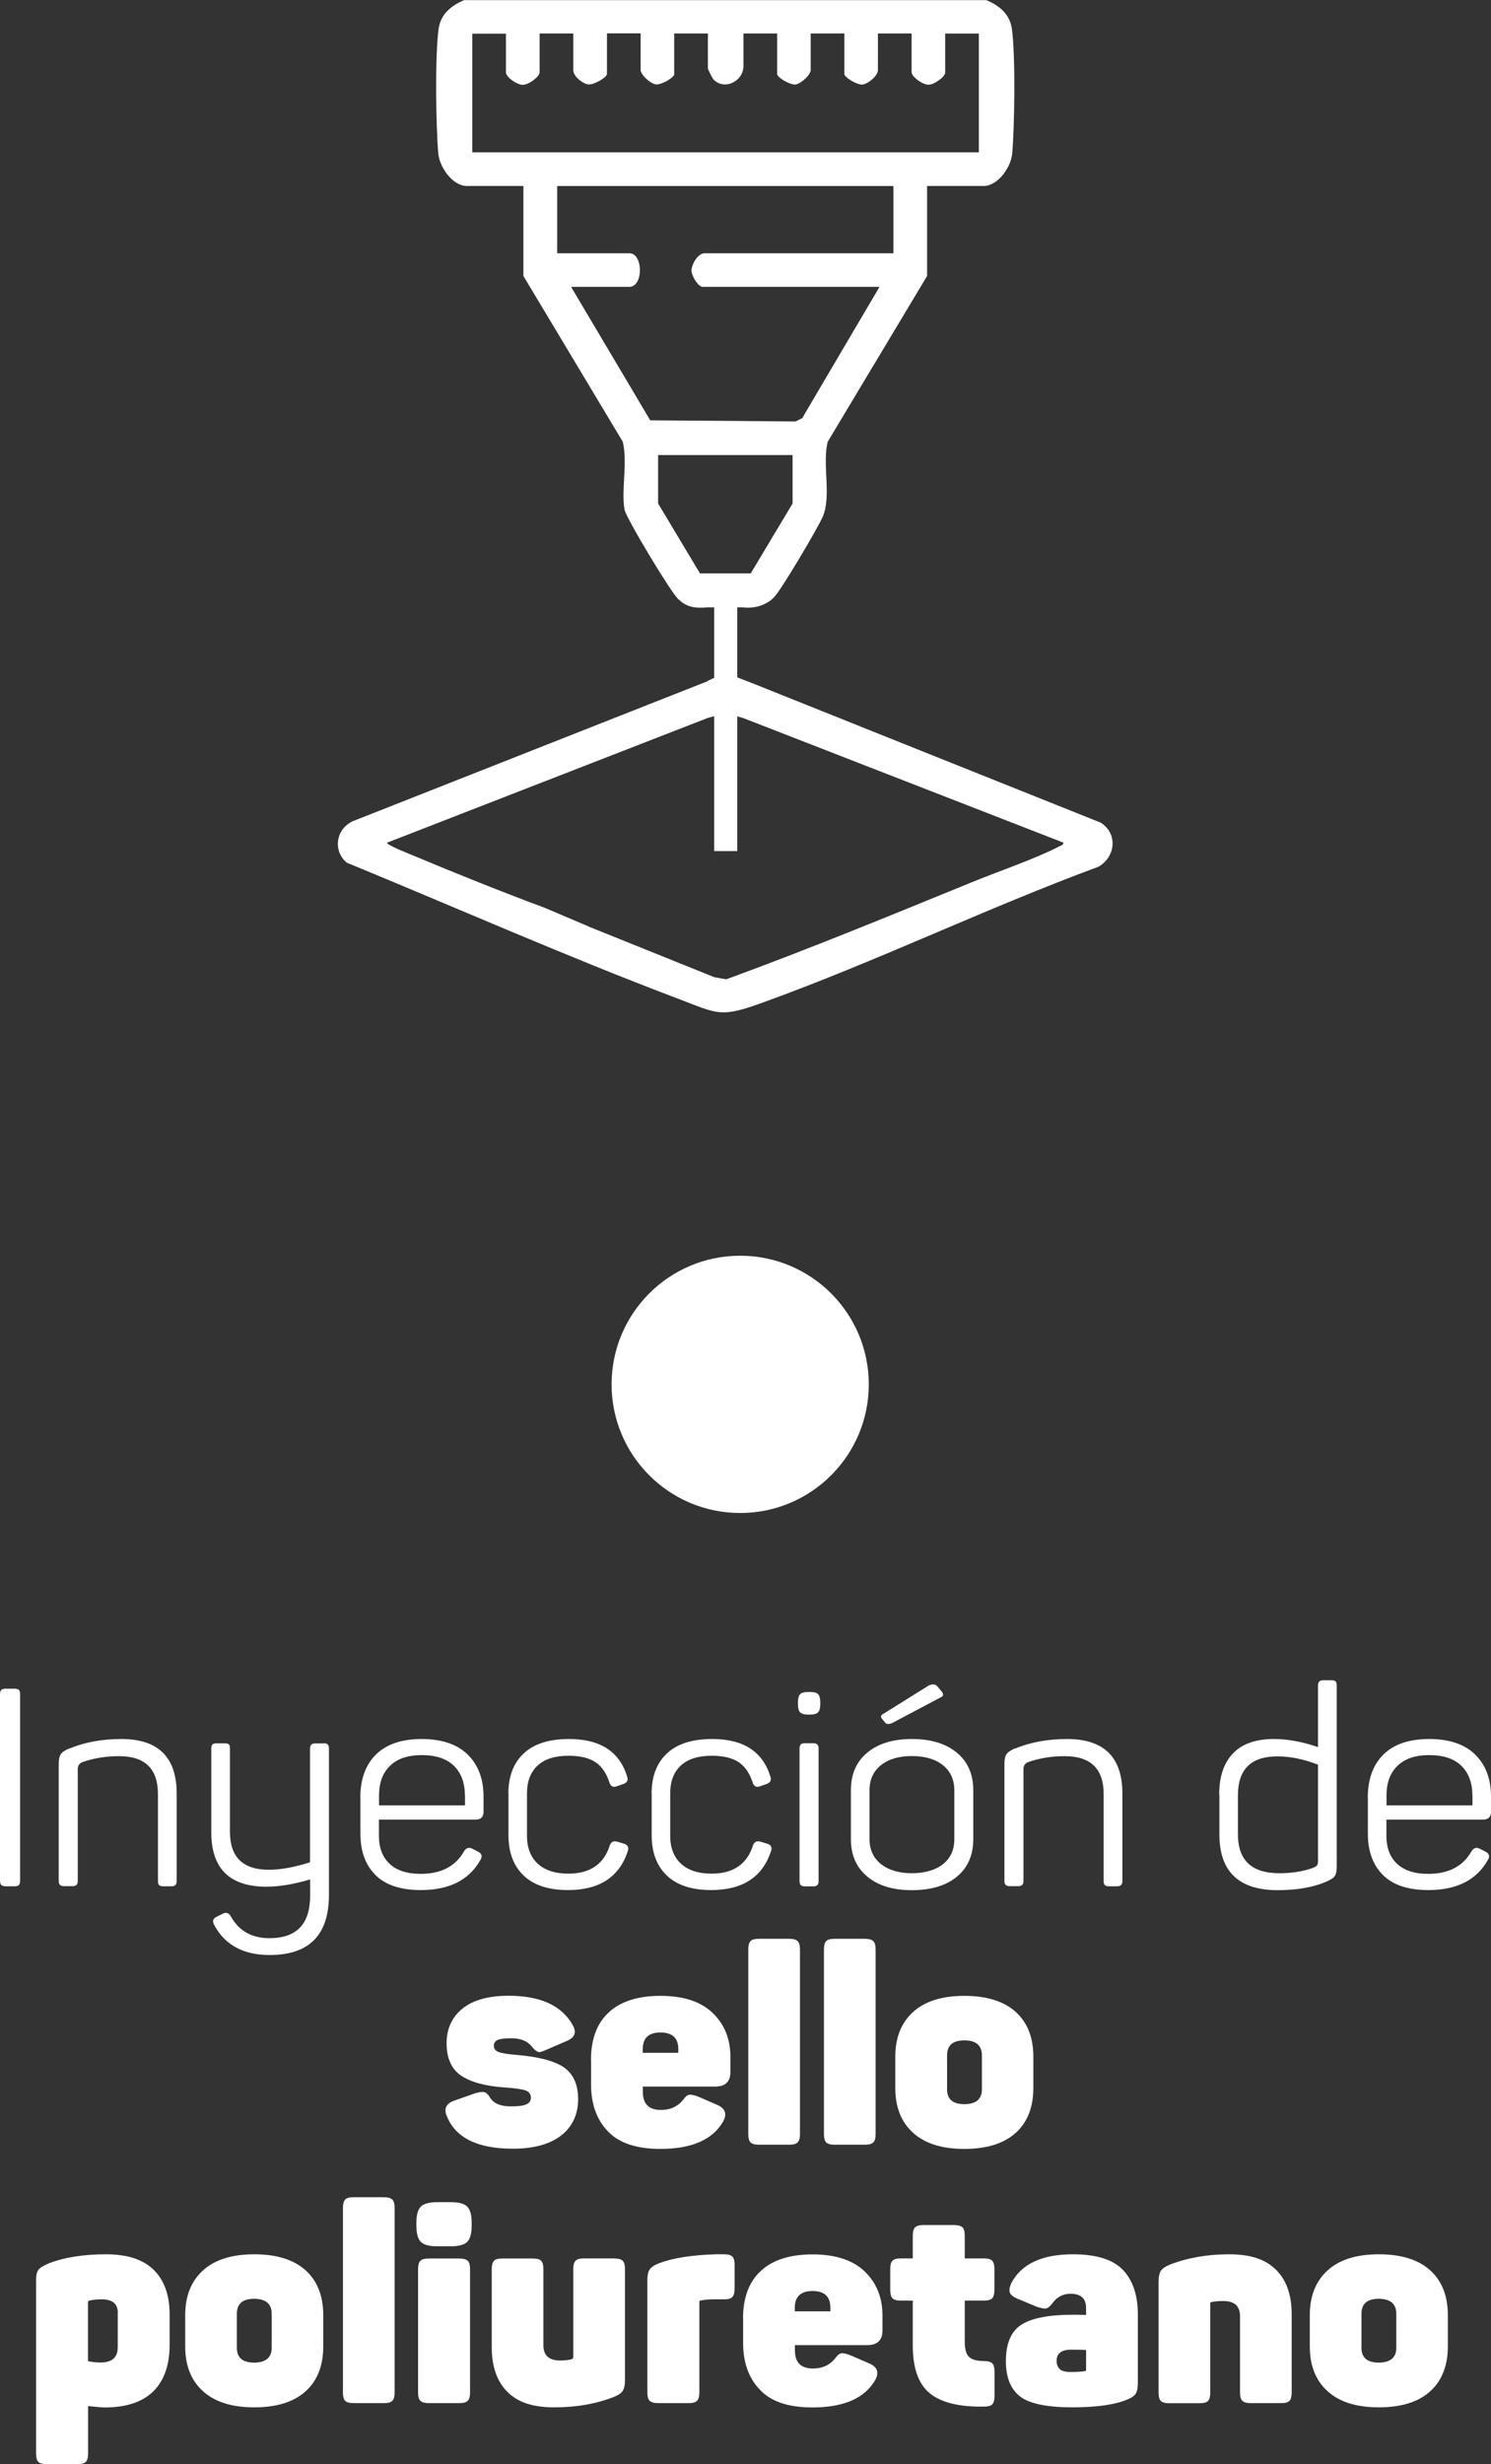 <?xml version="1.0" encoding="UTF-8"?>
<svg id="Layer_2" data-name="Layer 2" xmlns="http://www.w3.org/2000/svg" viewBox="0 0 141.69 234.08">
  <rect x="0" y="0" width="141.69" height="234.08" fill="#333333" stroke="none"/>
  <defs>
    <style>
      .cls-1 {
        fill: #fff;
      }
    </style>
  </defs>
  <g id="Layer_1-2" data-name="Layer 1">
    <g>
      <g>
        <path class="cls-1" d="M73.54,56.76c.68-.67,4.25-6.71,4.67-7.73.81-2.01-.09-4.94.45-7.07l9.44-15.74v-8.55h5.36c1.39,0,2.62-1.8,2.73-3.09.23-2.63.32-9.32-.03-11.83-.2-1.42-1.18-2.21-2.43-2.74h-49.62c-1.24.53-2.23,1.32-2.43,2.74-.35,2.51-.26,9.21-.03,11.83.12,1.3,1.35,3.09,2.73,3.09h5.36v8.55l9.44,15.74c.48,1.98-.15,4.46.16,6.42.13.81,4.35,7.77,5.06,8.48.86.86,1.65.93,2.83.84h3.38c1.04.13,2.16-.18,2.92-.93ZM44.88,14.47V3.2h3.2v3.67c0,.27.34.61.73.86.3.2.64.33.87.33.26,0,.66-.18.99-.42,0,0,.02-.01.02-.02.03-.03.07-.05.1-.08,0,0,.01-.01.02-.02.03-.03.07-.05.1-.08.01-.01.02-.02.03-.03.03-.02.05-.05.07-.07,0,0,.01-.01.02-.02.09-.1.16-.19.2-.28,0-.02.01-.04.02-.05,0-.02.01-.03.02-.05,0-.03.01-.06.01-.09v-3.67h3.2v3.48c0,.27.19.58.46.83.3.28.68.5.99.53.47.05,1.59-.57,1.73-.93,0-.02.02-.05.02-.07v-3.85h3.2v3.48c0,.31.44.81.88,1.11.21.14.41.24.57.26.22.03.58-.1.92-.27,0,0,.01,0,.02,0,.38-.2.72-.47.8-.65,0-.01,0-.03,0-.04,0,0,0-.02,0-.03v-3.85h3.2v3.29c0,.12.42.98.57,1.12.26.25.56.38.87.42.53.07,1.07-.15,1.45-.54.3-.31.49-.73.49-1.19v-3.1h3.2v3.85c0,.25.74.75,1.31.93.17.05.32.08.43.07.13-.02.28-.08.43-.17.48-.29,1.02-.85,1.02-1.2v-3.48h3.2v3.85c0,.14.24.37.56.57.22.14.47.27.7.35.19.07.36.1.48.08.53-.07,1.45-.83,1.45-1.37v-3.48h3.2v3.67c0,.15.11.33.28.5.35.36.96.7,1.32.7.49,0,1.46-.63,1.58-1.1,0-.03.01-.06.01-.09v-3.67h3.2v11.28h-48.11ZM61.79,39.93l-.36-.61-7.16-12.07h5.54c.13,0,.24-.03.34-.08.75-.37.86-1.97.34-2.72-.16-.24-.39-.39-.68-.39h-6.86v-6.39h31.95v6.39h-17.95c-.4,0-.8.43-1.03.9-.08.17-.14.34-.18.5-.02.07-.03.14-.03.2-.01.36.31,1.01.65,1.36.08.08.16.14.23.18.06.03.12.05.17.05h16.82l-3.9,6.62-3.45,5.86-.63.31-5.71-.05-8.11-.06h0ZM66.52,54.47l-3.98-6.64v-4.6h12.78v4.6l-.85,1.42-3.13,5.22h-4.83Z"/>
        <path class="cls-1" d="M104.58,78.14l-33.12-13.25-2.53-.98-1.68.77v.03l-33.72,13.3c-1.59.73-1.93,2.76-.6,3.93,10.42,4.29,20.88,8.91,31.44,12.91,3.93,1.49,4.07,1.86,8.17.37,10.75-3.88,21.12-8.92,31.84-12.88,1.66-.94,1.86-3.19.19-4.21ZM100.6,80.44c-2.37,1.2-5.48,2.25-8,3.27-7.82,3.19-15.67,6.43-23.58,9.32l-1.14-.2-11.92-4.8h.02s-4.21-1.79-4.21-1.79c-4.25-1.58-8.35-3.23-12.53-4.98-.26-.11-2.6-1.03-2.45-1.21l29.65-11.53.8-.31,1.69-.48,1.69.48,30.44,11.84c-.02.26-.29.29-.46.38Z"/>
        <path class="cls-1" d="M70.06,57.31h-2.19v23.54h2.19v-23.54Z"/>
      </g>
      <circle class="cls-1" cx="70.34" cy="131.51" r="12.22"/>
      <g>
        <path class="cls-1" d="M0,160.95c0-.19.04-.33.12-.41.08-.08.22-.12.41-.12h.87c.19,0,.33.04.4.12.07.08.11.22.11.41v17.71c0,.19-.04.33-.11.41-.07.08-.2.12-.4.12h-.87c-.19,0-.33-.04-.41-.12-.08-.08-.12-.22-.12-.41v-17.71Z"/>
        <path class="cls-1" d="M6.61,166.1c1.46-.6,3.1-.9,4.92-.9,3.51,0,5.26,1.73,5.26,5.18v8.33c0,.32-.16.48-.48.48h-.82c-.18,0-.3-.04-.37-.11-.07-.07-.11-.19-.11-.37v-8.28c0-2.4-1.23-3.6-3.7-3.6-1.25,0-2.42.19-3.52.58-.26.12-.4.34-.4.66v10.63c0,.32-.16.48-.48.48h-.85c-.32,0-.48-.16-.48-.48v-11.16c0-.41.07-.71.2-.9.13-.19.4-.38.81-.55Z"/>
        <path class="cls-1" d="M30.78,165.6c.32,0,.48.16.48.48v13.93c0,3.81-1.88,5.71-5.63,5.71-2.49,0-4.24-.94-5.26-2.83-.21-.35-.15-.62.19-.79l.58-.29c.32-.18.57-.11.77.19.76,1.41,1.99,2.12,3.7,2.12,2.57,0,3.86-1.34,3.86-4.02v-1.56c-1.55.46-2.94.69-4.15.69-3.49,0-5.24-1.72-5.24-5.16v-7.98c0-.18.04-.3.11-.37.07-.07.19-.11.37-.11h.82c.19,0,.32.04.38.11.06.07.09.19.09.37v7.91c0,2.42,1.23,3.62,3.7,3.62,1.13,0,2.43-.24,3.91-.71v-10.81c0-.32.16-.48.48-.48h.85Z"/>
        <path class="cls-1" d="M34.24,170.78c0-1.76.5-3.13,1.49-4.11,1-.98,2.45-1.47,4.35-1.47s3.38.5,4.38,1.49c1,1,1.49,2.32,1.49,3.98v1.45c0,.49-.26.74-.79.74h-9.15v1.53c0,1.15.34,2.04,1.02,2.67.68.63,1.66.95,2.95.95,1.96,0,3.34-.73,4.15-2.2.21-.28.47-.34.77-.18l.56.29c.33.18.4.43.19.77-1.06,1.9-2.94,2.86-5.66,2.86-1.92,0-3.36-.48-4.31-1.43-.95-.95-1.43-2.26-1.43-3.91v-3.44ZM44.18,170.57c0-1.2-.35-2.14-1.04-2.82-.7-.68-1.71-1.02-3.05-1.02s-2.33.34-3.03,1.02-1.04,1.62-1.04,2.82v.93h8.17v-.93Z"/>
        <path class="cls-1" d="M48.31,170.41c0-1.64.48-2.92,1.45-3.83.97-.92,2.41-1.38,4.31-1.38,2.96,0,4.8,1.19,5.53,3.57.11.33,0,.56-.32.69l-.69.24c-.32.11-.54,0-.66-.32-.28-.9-.73-1.56-1.33-1.97-.61-.41-1.47-.62-2.58-.62-1.29,0-2.27.31-2.94.94s-1,1.5-1,2.63v4.04c0,1.13.34,2.01,1.02,2.64s1.65.95,2.92.95c2.06,0,3.38-.91,3.94-2.72.12-.3.35-.41.69-.32l.69.21c.33.12.44.35.32.69-.81,2.47-2.71,3.7-5.68,3.7-1.85,0-3.26-.46-4.22-1.38-.96-.92-1.44-2.19-1.44-3.83v-3.94Z"/>
        <path class="cls-1" d="M61.92,170.41c0-1.64.48-2.92,1.45-3.83.97-.92,2.41-1.38,4.31-1.38,2.96,0,4.8,1.19,5.53,3.57.11.33,0,.56-.32.69l-.69.24c-.32.11-.54,0-.66-.32-.28-.9-.73-1.56-1.33-1.97-.61-.41-1.47-.62-2.58-.62-1.29,0-2.27.31-2.94.94s-1,1.5-1,2.63v4.04c0,1.13.34,2.01,1.02,2.64s1.65.95,2.92.95c2.06,0,3.38-.91,3.94-2.72.12-.3.35-.41.69-.32l.69.21c.33.12.44.35.32.69-.81,2.47-2.71,3.7-5.68,3.7-1.85,0-3.26-.46-4.22-1.38-.96-.92-1.44-2.19-1.44-3.83v-3.94Z"/>
        <path class="cls-1" d="M76.97,160.73c.37,0,.63.07.77.21.14.14.21.4.21.77v.19c0,.37-.07.63-.21.77-.14.14-.4.21-.77.21h-.16c-.37,0-.63-.07-.77-.21-.14-.14-.21-.4-.21-.77v-.19c0-.37.07-.62.21-.77.14-.14.4-.21.77-.21h.16ZM77.31,165.6c.32,0,.48.16.48.48v12.64c0,.32-.16.48-.48.48h-.85c-.32,0-.48-.16-.48-.48v-12.64c0-.32.16-.48.48-.48h.85Z"/>
        <path class="cls-1" d="M80.86,170.07c0-1.52.52-2.71,1.55-3.57s2.45-1.3,4.24-1.3,3.24.43,4.28,1.3c1.04.86,1.56,2.05,1.56,3.57v4.65c0,1.52-.52,2.7-1.56,3.56-1.04.86-2.47,1.28-4.28,1.28s-3.21-.43-4.24-1.3c-1.03-.86-1.55-2.04-1.55-3.54v-4.65ZM90.69,170.07c0-1-.36-1.8-1.08-2.38-.72-.58-1.71-.87-2.96-.87s-2.21.29-2.94.87c-.72.58-1.08,1.38-1.08,2.38v4.65c0,1,.37,1.79,1.1,2.37.73.57,1.71.86,2.92.86s2.24-.29,2.96-.86c.72-.57,1.08-1.36,1.08-2.37v-4.65ZM88.18,160.15c.41-.19.71-.18.9.05l.4.48c.21.26.19.45-.08.56l-4.65,2.46c-.32.11-.53.09-.63-.05l-.24-.29c-.21-.23-.2-.41.03-.53l4.28-2.67Z"/>
        <path class="cls-1" d="M96.48,166.1c1.46-.6,3.1-.9,4.92-.9,3.51,0,5.26,1.73,5.26,5.18v8.33c0,.32-.16.48-.48.48h-.82c-.18,0-.3-.04-.37-.11-.07-.07-.11-.19-.11-.37v-8.28c0-2.4-1.23-3.6-3.7-3.6-1.25,0-2.42.19-3.52.58-.26.12-.4.34-.4.66v10.63c0,.32-.16.48-.48.48h-.85c-.32,0-.48-.16-.48-.48v-11.16c0-.41.07-.71.2-.9.13-.19.4-.38.81-.55Z"/>
        <path class="cls-1" d="M115.86,170.49c0-1.69.43-3,1.3-3.91.86-.92,2.17-1.38,3.91-1.38,1.3,0,2.7.26,4.18.77v-5.87c0-.32.16-.48.48-.48h.82c.18,0,.3.04.37.11.07.07.11.19.11.37v17.24c0,.42-.07.72-.2.9-.13.18-.41.35-.83.53-1.25.53-2.78.79-4.57.79-3.7,0-5.55-1.76-5.55-5.29v-3.78ZM125.25,167.64c-1.36-.53-2.64-.79-3.86-.79-2.5,0-3.75,1.23-3.75,3.7v3.7c0,2.47,1.31,3.7,3.94,3.7,1.18,0,2.24-.17,3.17-.5.21-.09.35-.17.41-.25.06-.08.09-.22.09-.44v-9.12Z"/>
        <path class="cls-1" d="M129.98,170.78c0-1.76.5-3.13,1.49-4.11,1-.98,2.45-1.47,4.35-1.47s3.38.5,4.38,1.49c1,1,1.49,2.32,1.49,3.98v1.45c0,.49-.26.74-.79.74h-9.15v1.53c0,1.15.34,2.04,1.02,2.67.68.63,1.66.95,2.95.95,1.96,0,3.34-.73,4.15-2.2.21-.28.47-.34.77-.18l.56.29c.33.18.4.43.19.77-1.06,1.9-2.94,2.86-5.66,2.86-1.92,0-3.36-.48-4.31-1.43-.95-.95-1.43-2.26-1.43-3.91v-3.44ZM139.92,170.57c0-1.2-.35-2.14-1.04-2.82-.7-.68-1.71-1.02-3.05-1.02s-2.33.34-3.03,1.02-1.04,1.62-1.04,2.82v.93h8.17v-.93Z"/>
        <path class="cls-1" d="M42.44,194.12c0-1.39.5-2.49,1.51-3.31,1-.81,2.47-1.22,4.39-1.22,3.03,0,5.07.94,6.11,2.83.35.65.17,1.14-.56,1.45l-2.01.87c-.21.09-.38.15-.5.19-.12.04-.25.01-.37-.07-.12-.08-.2-.14-.23-.17-.03-.04-.12-.14-.28-.32-.41-.49-1.04-.74-1.9-.74-.63,0-1.07.05-1.31.16-.24.11-.36.29-.36.55,0,.28.15.48.44.59.29.12.87.21,1.73.28,2.12.18,3.62.58,4.51,1.2.89.63,1.33,1.63,1.33,3.03s-.54,2.59-1.61,3.42c-1.08.84-2.61,1.26-4.6,1.26-3.38,0-5.48-1.05-6.29-3.15-.26-.65-.05-1.11.63-1.38l2.09-.74c.44-.12.74-.15.91-.09.17.06.33.23.49.49.33.56,1,.85,1.98.85.69,0,1.18-.06,1.47-.19.29-.12.44-.33.44-.63,0-.33-.16-.56-.49-.69-.33-.12-1-.22-2.02-.29-1.8-.12-3.16-.49-4.1-1.11-.93-.62-1.4-1.65-1.4-3.09Z"/>
        <path class="cls-1" d="M56.16,195.7c0-1.97.56-3.49,1.69-4.53,1.13-1.05,2.77-1.57,4.92-1.57s3.84.54,4.96,1.63c1.12,1.08,1.68,2.47,1.68,4.16v1.45c0,.92-.49,1.38-1.45,1.38h-6.87v.5c0,1.15.57,1.72,1.72,1.72.9,0,1.6-.33,2.12-.98.18-.26.36-.42.54-.46s.5.02.94.2l1.82.79c.7.33.87.85.5,1.53-1,1.75-3,2.62-5.98,2.62-2.26,0-3.92-.55-4.98-1.67-1.07-1.11-1.6-2.59-1.6-4.44v-2.33ZM64.46,194.67c0-1.06-.56-1.59-1.69-1.59s-1.69.53-1.69,1.59v.34h3.38v-.34Z"/>
        <path class="cls-1" d="M76.02,202.74c0,.37-.07.63-.22.78s-.41.22-.78.22h-2.91c-.39,0-.65-.08-.79-.22-.14-.15-.21-.41-.21-.78v-17.56c0-.37.07-.63.21-.78.14-.15.41-.22.79-.22h2.91c.37,0,.63.08.78.22.15.15.22.41.22.78v17.56Z"/>
        <path class="cls-1" d="M83.21,202.74c0,.37-.07.63-.22.78s-.41.22-.78.22h-2.91c-.39,0-.65-.08-.79-.22-.14-.15-.21-.41-.21-.78v-17.56c0-.37.07-.63.21-.78.14-.15.41-.22.79-.22h2.91c.37,0,.63.08.78.22.15.15.22.41.22.78v17.56Z"/>
        <path class="cls-1" d="M85.08,195.39c0-1.82.56-3.23,1.69-4.26,1.13-1.02,2.75-1.53,4.87-1.53s3.76.51,4.88,1.52c1.12,1.01,1.68,2.44,1.68,4.27v2.96c0,1.83-.56,3.26-1.68,4.27-1.12,1.01-2.75,1.52-4.88,1.52s-3.74-.51-4.87-1.53c-1.13-1.02-1.69-2.44-1.69-4.26v-2.96ZM93.31,195.26c0-.95-.56-1.43-1.67-1.43s-1.64.48-1.64,1.43v3.23c0,.93.55,1.4,1.64,1.4s1.67-.47,1.67-1.4v-3.23Z"/>
        <path class="cls-1" d="M4.53,215.05c1.52-.6,3.36-.9,5.53-.9,2.03,0,3.54.49,4.55,1.48,1,.99,1.51,2.4,1.51,4.23v2.86c0,1.96-.52,3.44-1.56,4.46-1.04,1.01-2.57,1.52-4.6,1.52-.23,0-.76-.04-1.59-.13v4.52c0,.39-.08.65-.22.79-.15.14-.42.21-.81.21h-2.88c-.39,0-.66-.07-.81-.21-.15-.14-.22-.41-.22-.79v-16.5c0-.44.07-.76.21-.95.14-.19.44-.39.9-.58ZM11.2,219.73c0-.86-.5-1.3-1.51-1.3-.51,0-.92.04-1.22.13-.07.02-.11.07-.11.16v5.58c.41.09.8.13,1.19.13,1.09,0,1.64-.48,1.64-1.45v-3.25Z"/>
        <path class="cls-1" d="M17.6,219.94c0-1.82.56-3.23,1.69-4.26,1.13-1.02,2.75-1.53,4.87-1.53s3.76.51,4.88,1.52c1.12,1.01,1.68,2.44,1.68,4.27v2.96c0,1.83-.56,3.26-1.68,4.27-1.12,1.01-2.75,1.52-4.88,1.52s-3.74-.51-4.87-1.53c-1.13-1.02-1.69-2.44-1.69-4.26v-2.96ZM25.82,219.81c0-.95-.56-1.43-1.67-1.43s-1.64.48-1.64,1.43v3.23c0,.93.55,1.4,1.64,1.4s1.67-.47,1.67-1.4v-3.23Z"/>
        <path class="cls-1" d="M37.5,227.29c0,.37-.07.63-.22.78s-.41.22-.78.22h-2.91c-.39,0-.65-.08-.79-.22-.14-.15-.21-.41-.21-.78v-17.56c0-.37.07-.63.21-.78.14-.15.41-.22.79-.22h2.91c.37,0,.63.08.78.22.15.15.22.41.22.78v17.56Z"/>
        <path class="cls-1" d="M42.87,209.2c.74,0,1.25.14,1.53.42.28.28.42.79.42,1.53v.29c0,.74-.14,1.25-.42,1.53-.28.28-.79.42-1.53.42h-1.32c-.76,0-1.28-.14-1.56-.42-.28-.28-.42-.79-.42-1.53v-.29c0-.74.14-1.25.42-1.53.28-.28.8-.42,1.56-.42h1.32ZM43.64,214.55c.39,0,.66.08.81.22.15.15.22.41.22.78v11.74c0,.37-.08.63-.22.78-.15.15-.42.22-.81.22h-2.88c-.39,0-.66-.08-.81-.22s-.22-.41-.22-.78v-11.74c0-.37.07-.63.22-.78.15-.15.42-.22.81-.22h2.88Z"/>
        <path class="cls-1" d="M58.39,214.55c.39,0,.65.08.79.22.14.15.21.41.21.78v10.58c0,.44-.07.77-.21.99-.14.22-.43.42-.87.59-1.66.65-3.53.98-5.63.98s-3.48-.49-4.47-1.48c-.99-.99-1.48-2.4-1.48-4.23v-7.43c0-.37.07-.63.21-.78.14-.15.41-.22.79-.22h2.91c.39,0,.65.08.79.22.14.15.21.41.21.78v7.24c0,.97.53,1.45,1.59,1.45.35,0,.7-.03,1.06-.11.12-.02.19-.1.19-.24v-8.35c0-.37.07-.63.22-.78.15-.15.41-.22.78-.22h2.91Z"/>
        <path class="cls-1" d="M67.99,214.15h.82c.39,0,.65.08.79.22s.21.41.21.78v2.25c0,.39-.07.66-.21.81s-.41.22-.79.22h-1c-.48,0-.88.04-1.22.11-.09,0-.13.05-.13.16v8.59c0,.37-.08.63-.22.78-.15.15-.42.22-.81.22h-2.88c-.39,0-.66-.08-.81-.22s-.22-.41-.22-.78v-10.71c0-.44.07-.77.22-.99.15-.22.45-.42.89-.59,1.29-.49,3.08-.78,5.37-.85Z"/>
        <path class="cls-1" d="M70.61,220.26c0-1.97.56-3.49,1.69-4.53,1.13-1.05,2.77-1.57,4.92-1.57s3.84.54,4.96,1.63c1.12,1.08,1.68,2.47,1.68,4.16v1.45c0,.92-.49,1.38-1.45,1.38h-6.87v.5c0,1.15.57,1.72,1.72,1.72.9,0,1.6-.33,2.12-.98.18-.26.36-.42.54-.46s.5.02.94.2l1.82.79c.7.33.87.85.5,1.53-1,1.75-3,2.62-5.98,2.62-2.26,0-3.92-.55-4.98-1.67-1.07-1.11-1.6-2.59-1.6-4.44v-2.33ZM78.91,219.23c0-1.06-.56-1.59-1.69-1.59s-1.69.53-1.69,1.59v.34h3.38v-.34Z"/>
        <path class="cls-1" d="M90.65,211.37c.39,0,.66.08.81.22.15.15.22.41.22.78v2.17h1.82c.39,0,.65.08.79.22.14.15.21.41.21.78v1.98c0,.39-.07.66-.21.81-.14.15-.41.22-.79.22h-1.82v3.89c0,.71.13,1.19.4,1.45.26.26.73.4,1.4.4.41,0,.68.08.82.22s.21.42.21.81v2.27c0,.39-.07.66-.21.81s-.41.22-.82.22c-2.34.04-4.05-.39-5.13-1.27-1.08-.88-1.61-2.41-1.61-4.57v-4.23h-1.14c-.39,0-.65-.07-.79-.22-.14-.15-.21-.42-.21-.81v-1.98c0-.37.07-.63.21-.78.14-.15.41-.22.79-.22h1.14v-2.17c0-.37.07-.63.23-.78.15-.15.42-.22.81-.22h2.88Z"/>
        <path class="cls-1" d="M96.1,216.9c.95-1.83,2.91-2.75,5.87-2.75,2.22,0,3.8.5,4.75,1.49.94,1,1.41,2.4,1.41,4.22v6.5c0,.48-.07.82-.2,1.03-.13.21-.4.4-.81.56-1.16.49-2.91.74-5.24.74s-4.05-.34-4.94-1.03-1.35-1.81-1.35-3.36c0-1.67.49-2.83,1.47-3.46.98-.63,2.63-.95,4.96-.95.16,0,.37,0,.65.01s.45.01.54.01v-.66c0-.9-.49-1.35-1.48-1.35-.71,0-1.28.3-1.72.9-.19.26-.37.42-.54.48s-.47,0-.91-.13l-1.9-.79c-.37-.16-.6-.34-.69-.56-.09-.21-.04-.51.13-.9ZM103.21,223.24c-.23-.02-.7-.03-1.4-.03-.93,0-1.4.35-1.4,1.06,0,.33.1.59.29.78.19.19.55.28,1.06.28.62,0,1.06-.03,1.32-.08.09,0,.13-.04.13-.13v-1.88Z"/>
        <path class="cls-1" d="M111.17,215.13c1.69-.65,3.57-.98,5.63-.98s3.48.49,4.47,1.48c.99.99,1.48,2.4,1.48,4.23v7.43c0,.37-.07.63-.21.78s-.41.22-.79.22h-2.91c-.37,0-.63-.08-.78-.22s-.22-.41-.22-.78v-7.25c0-.97-.53-1.45-1.59-1.45-.48,0-.86.04-1.16.11-.05.02-.08.05-.08.11v8.49c0,.37-.07.63-.21.78-.14.15-.41.22-.79.22h-2.91c-.39,0-.65-.08-.79-.22s-.21-.41-.21-.78v-10.58c0-.44.07-.77.21-.99s.43-.42.87-.6Z"/>
        <path class="cls-1" d="M124.47,219.94c0-1.82.56-3.23,1.69-4.26,1.13-1.02,2.75-1.53,4.87-1.53s3.76.51,4.88,1.52c1.12,1.01,1.68,2.44,1.68,4.27v2.96c0,1.83-.56,3.26-1.68,4.27-1.12,1.01-2.75,1.52-4.88,1.52s-3.74-.51-4.87-1.53c-1.13-1.02-1.69-2.44-1.69-4.26v-2.96ZM132.69,219.81c0-.95-.56-1.43-1.67-1.43s-1.64.48-1.64,1.43v3.23c0,.93.55,1.4,1.64,1.4s1.67-.47,1.67-1.4v-3.23Z"/>
      </g>
    </g>
  </g>
</svg>